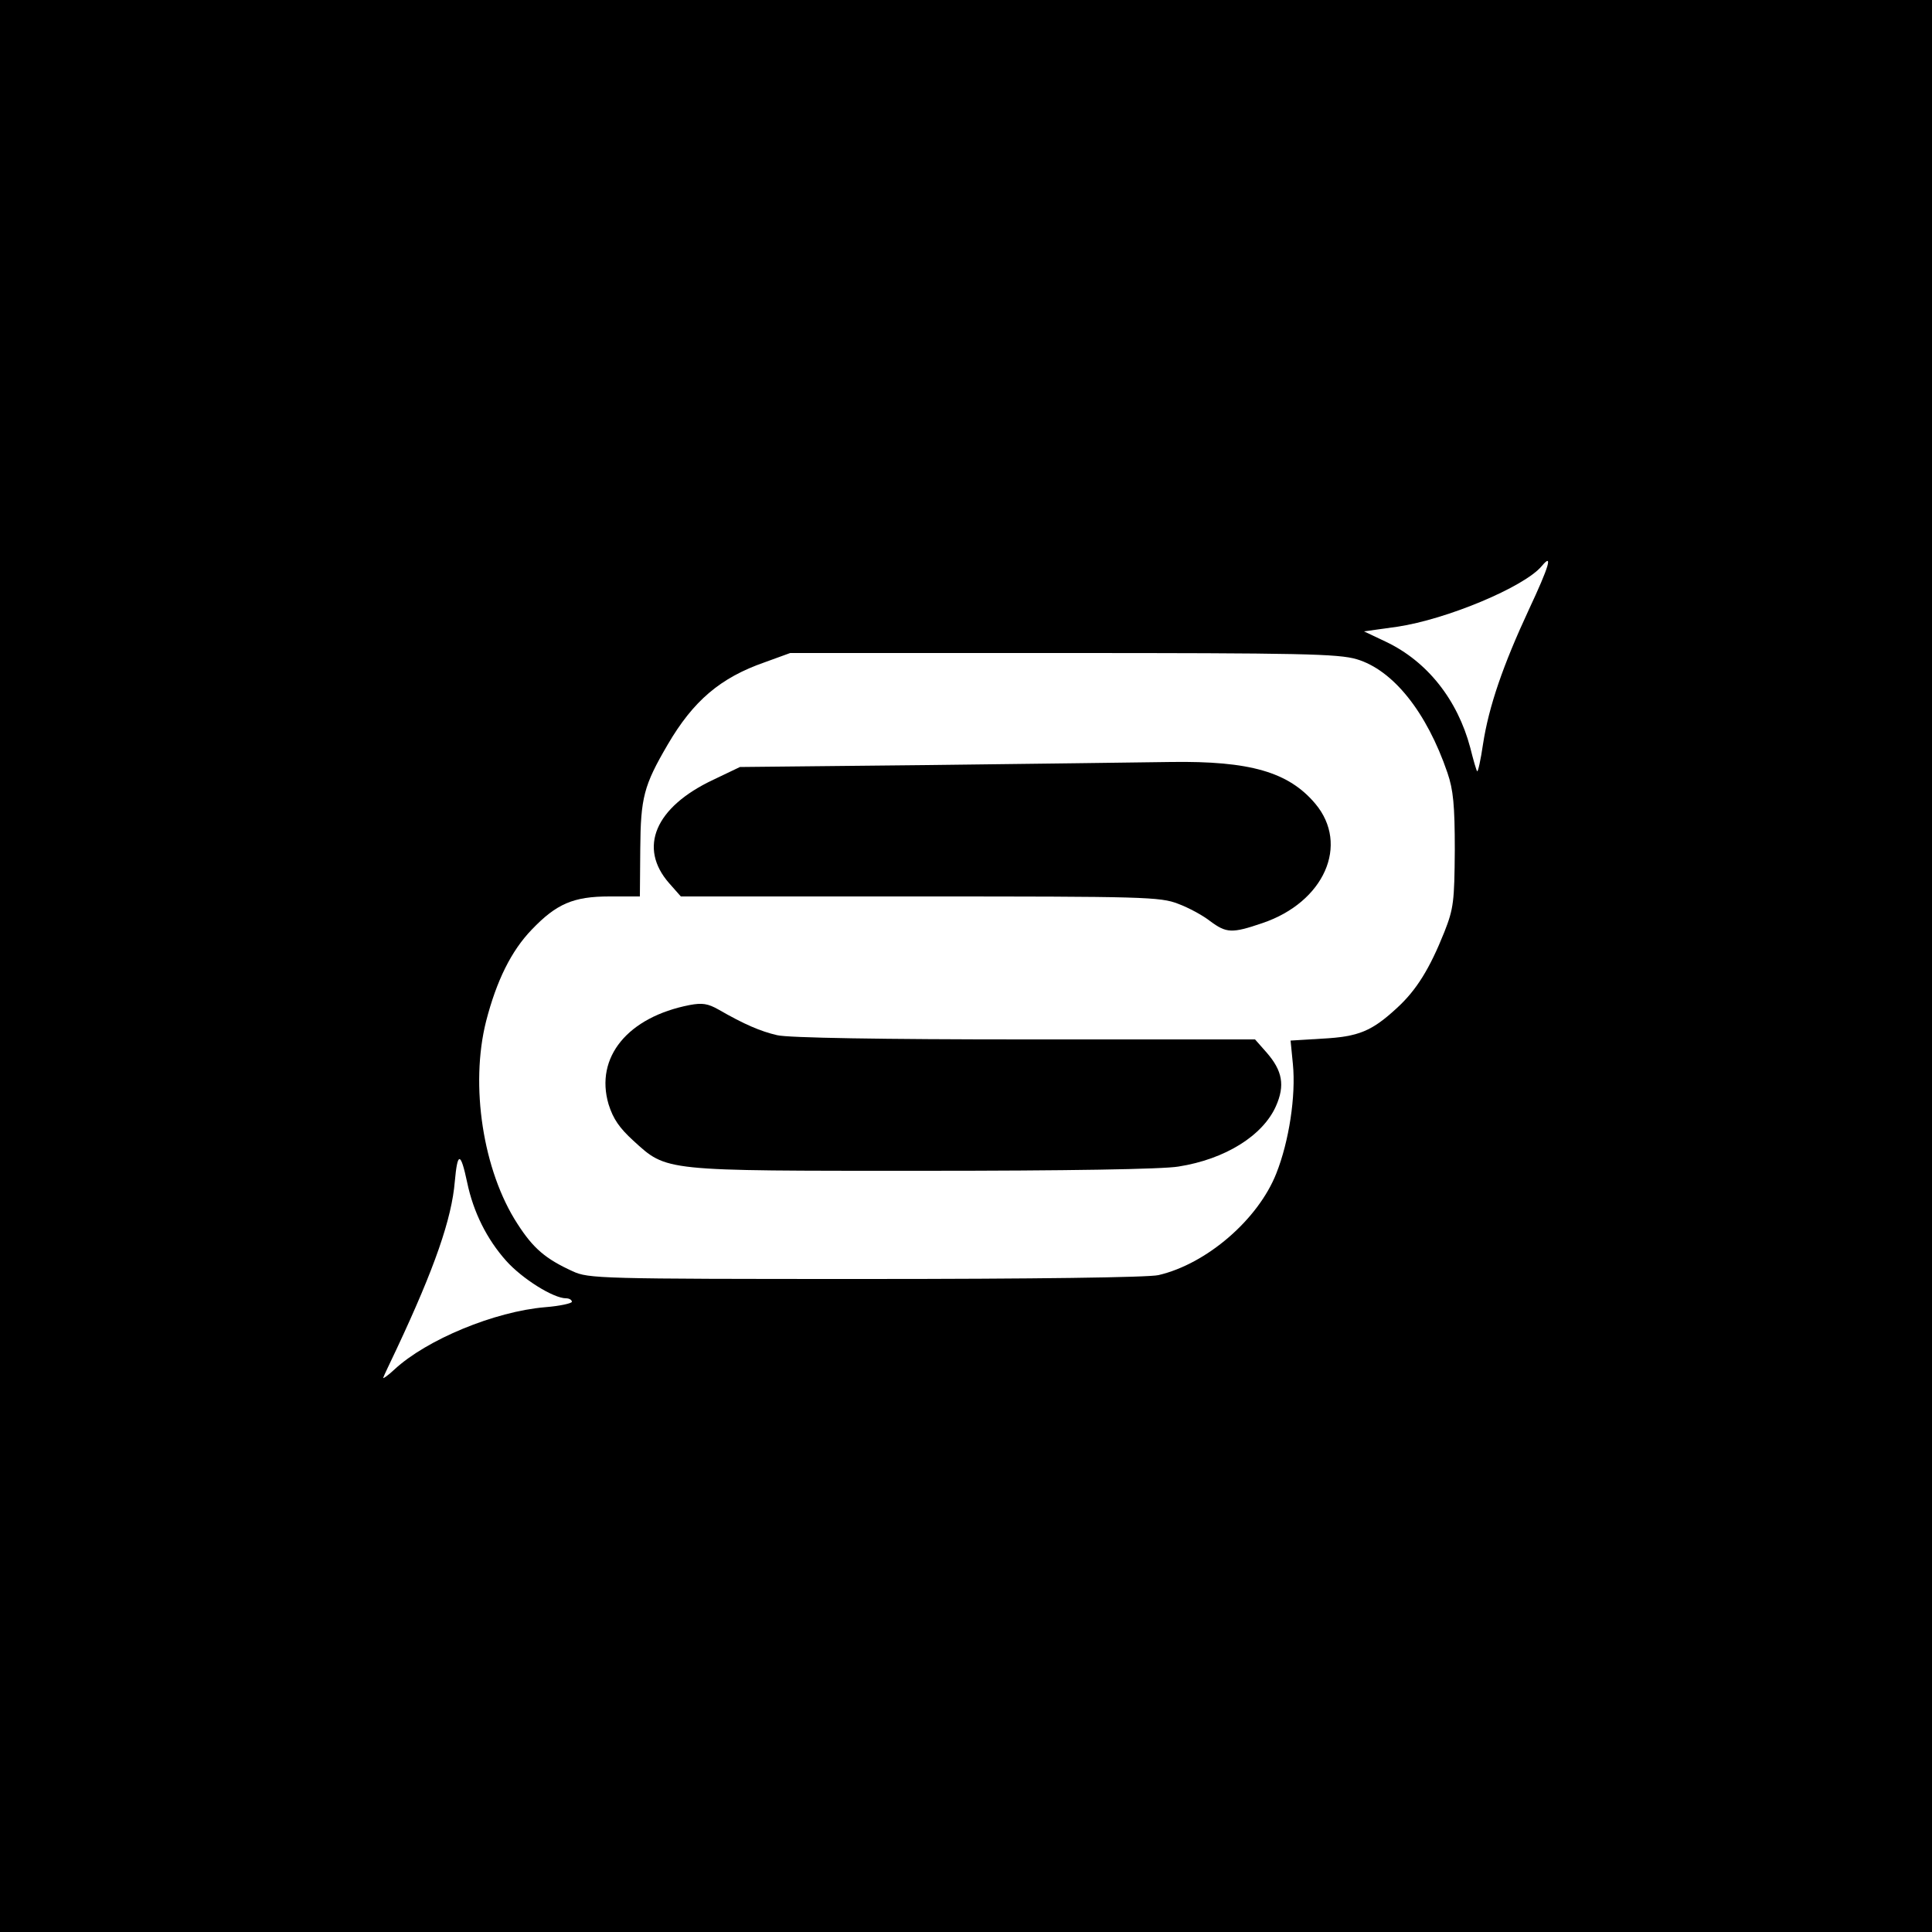 <?xml version="1.0" standalone="no"?>
<!DOCTYPE svg PUBLIC "-//W3C//DTD SVG 20010904//EN"
 "http://www.w3.org/TR/2001/REC-SVG-20010904/DTD/svg10.dtd">
<svg version="1.0" xmlns="http://www.w3.org/2000/svg"
 width="500pt" height="500pt" viewBox="0 0 500 500"
 preserveAspectRatio="xMidYMid meet">
<g transform="translate(0,500) scale(0.1,-0.1)"
fill="#000000" stroke="none">
<path d="M0 2500 l0 -2500 2500 0 2500 0 0 2500 0 2500 -2500 0 -2500 0 0
-2500z m3957 923 c-67 -144 -104 -251 -119 -349 -6 -41 -13 -72 -15 -70 -2 1
-10 29 -18 61 -33 124 -111 223 -218 274 l-57 27 86 12 c128 19 329 103 374
157 30 36 19 -1 -33 -112z m-446 -129 c94 -28 181 -136 235 -294 15 -44 19
-83 19 -200 -1 -133 -3 -151 -27 -212 -38 -95 -72 -150 -122 -196 -66 -61
-100 -75 -194 -80 l-82 -5 6 -61 c8 -82 -10 -200 -43 -283 -47 -119 -180 -234
-305 -263 -26 -6 -322 -10 -758 -10 -689 0 -717 1 -758 20 -70 32 -102 59
-143 123 -89 137 -123 358 -81 524 27 105 65 182 118 237 64 67 108 86 201 86
l79 0 1 123 c1 133 9 164 71 270 66 113 136 173 251 213 l66 24 706 0 c617 0
712 -2 760 -16z m-2302 -1354 c16 -77 51 -147 101 -203 41 -46 122 -97 155
-97 8 0 15 -4 15 -9 0 -4 -31 -11 -69 -14 -131 -11 -307 -84 -390 -161 -18
-17 -32 -26 -29 -21 2 6 18 39 35 75 98 209 142 336 150 432 7 78 15 78 32 -2z"/>
<path d="M2400 3020 l-485 -5 -69 -33 c-151 -71 -195 -176 -114 -268 l30 -34
619 0 c579 0 622 -1 668 -19 27 -10 64 -30 83 -45 42 -31 56 -32 135 -5 160
54 226 203 137 309 -69 82 -169 111 -374 108 -80 -1 -363 -5 -630 -8z"/>
<path d="M1785 2399 c-160 -31 -246 -135 -210 -257 12 -38 28 -61 64 -94 88
-80 73 -78 750 -78 369 0 621 4 661 11 121 19 218 80 252 156 24 54 17 92 -24
139 l-30 34 -597 0 c-363 0 -613 4 -640 11 -43 10 -85 28 -151 66 -28 16 -43
18 -75 12z"/>
</g>
</svg>
